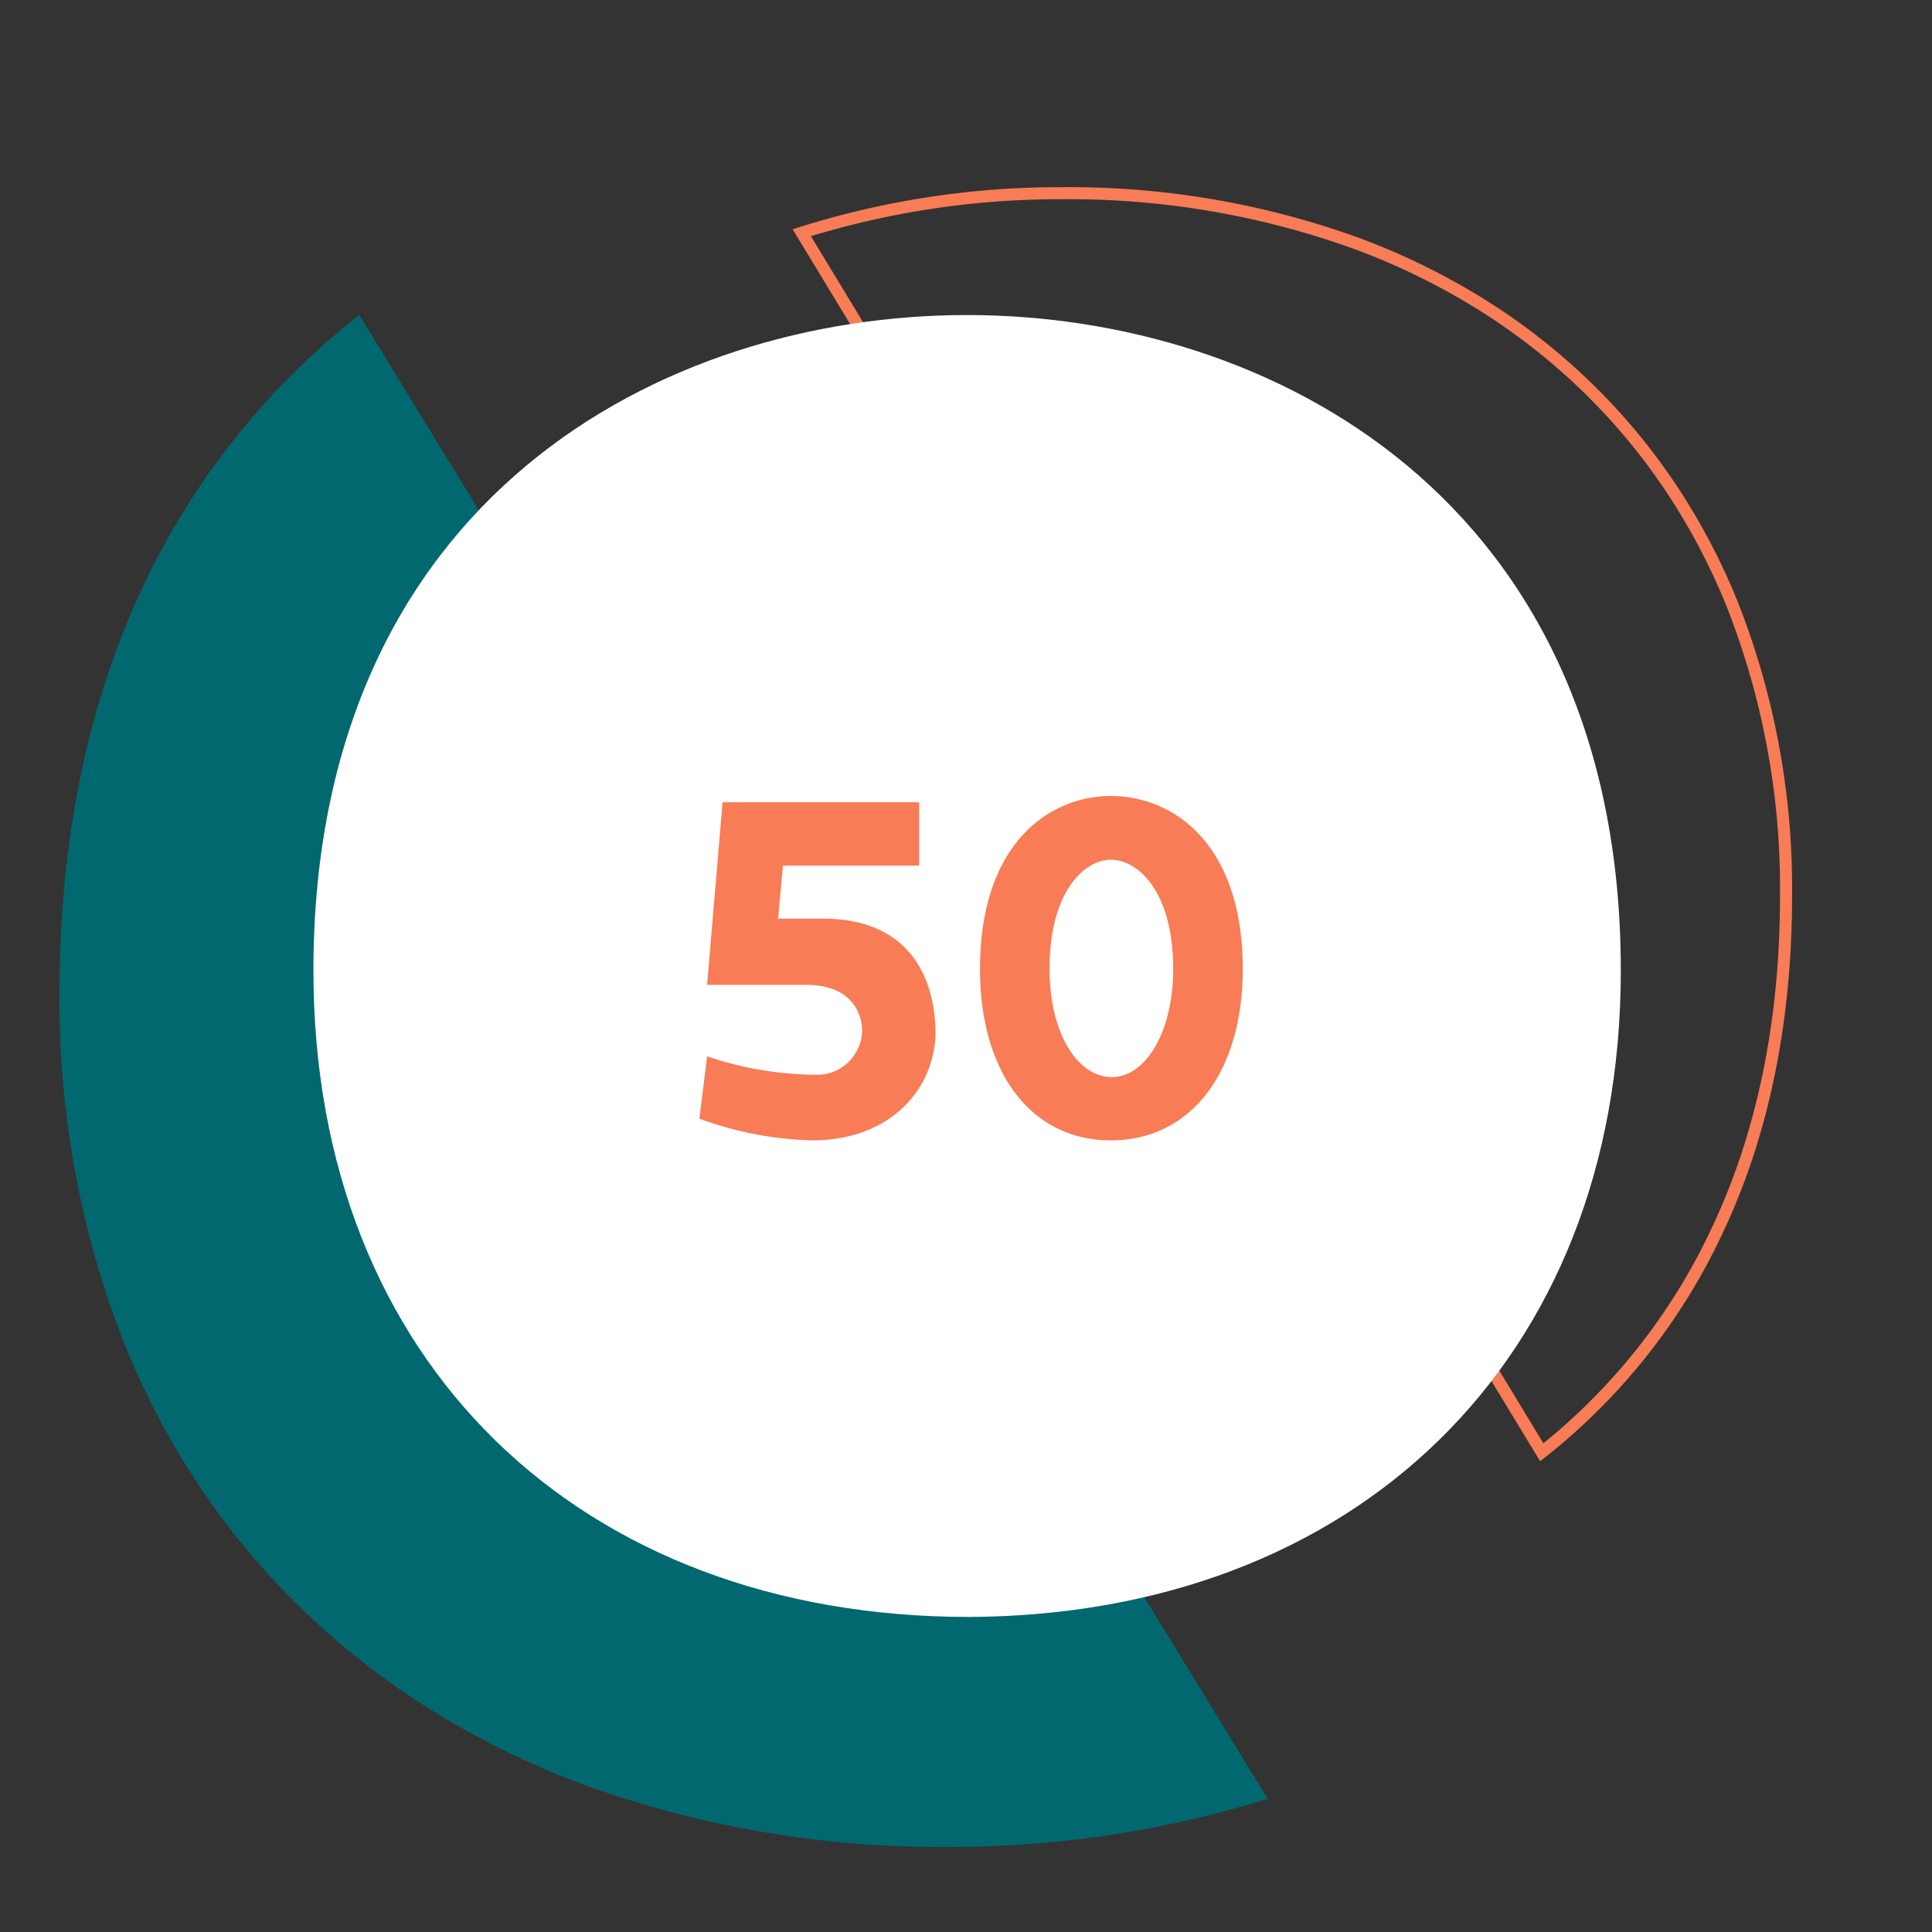 <?xml version="1.0"?>
<svg xmlns="http://www.w3.org/2000/svg" xmlns:xlink="http://www.w3.org/1999/xlink" width="80" height="80" viewBox="0 0 80 80">
  <rect x="0" y="0" width="80" height="80" fill="#333333" stroke="none"/>
  <defs>
    <clipPath id="clip-path">
      <rect id="Rectangle_7417" data-name="Rectangle 7417" width="54.136" height="53.908" fill="#fff"/>
    </clipPath>
    <clipPath id="clip-chiffre-01_1">
      <rect width="80" height="80"/>
    </clipPath>
  </defs>
  <g id="chiffre-01_1" data-name="chiffre-01 &#x2013; 1" clip-path="url(#clip-chiffre-01_1)">
    <path id="Soustraction_14" data-name="Soustraction 14" d="M36.826,63.43a43.314,43.314,0,0,1-14.952-2.513,35.1,35.1,0,0,1-6.281-3.029,32.205,32.205,0,0,1-5.355-4.111A31.258,31.258,0,0,1,5.9,48.658,32.416,32.416,0,0,1,2.689,42.61,38.72,38.72,0,0,1,0,28.024a47.4,47.4,0,0,1,.235-4.763,40.522,40.522,0,0,1,.681-4.387,36.272,36.272,0,0,1,1.091-4.015A32.917,32.917,0,0,1,3.475,11.2,30.915,30.915,0,0,1,12.415,0L20.7,13.54a20.308,20.308,0,0,0-3.311,6.237,24.172,24.172,0,0,0-.918,3.866,28.975,28.975,0,0,0-.321,4.382,24.334,24.334,0,0,0,1.52,8.659,20.974,20.974,0,0,0,1.808,3.674,19.624,19.624,0,0,0,2.431,3.15,19.115,19.115,0,0,0,6.477,4.476,21.114,21.114,0,0,0,8.234,1.605,22.3,22.3,0,0,0,5.708-.725l7.7,12.574A44.018,44.018,0,0,1,36.826,63.43Z" transform="translate(2.466 13.045)" fill="#00686e"/>
    <path id="Soustraction_33" data-name="Soustraction 33" d="M30,52.136A35,35,0,0,1,17.82,50.07,28.484,28.484,0,0,1,12.7,47.58,26.265,26.265,0,0,1,8.34,44.2a25.636,25.636,0,0,1-3.532-4.207,26.725,26.725,0,0,1-2.617-4.971A32.077,32.077,0,0,1,0,23.034c0-1.337.065-2.655.192-3.915a33.583,33.583,0,0,1,.555-3.606,30.025,30.025,0,0,1,.889-3.3,27.2,27.2,0,0,1,1.2-3A25.373,25.373,0,0,1,10.114,0l6.753,11.128a16.741,16.741,0,0,0-2.7,5.126,20.017,20.017,0,0,0-.748,3.177,24.025,24.025,0,0,0-.261,3.6A20.161,20.161,0,0,0,14.4,30.151a17.3,17.3,0,0,0,1.473,3.02,16.113,16.113,0,0,0,1.98,2.589,15.569,15.569,0,0,0,5.276,3.679,17.068,17.068,0,0,0,6.708,1.32,18.017,18.017,0,0,0,4.65-.6L40.756,50.5A35.567,35.567,0,0,1,30,52.136Z" transform="translate(73.956 60.136) rotate(180)" fill="none" stroke="#f87c56" stroke-miterlimit="10" stroke-width="0.5"/>
    <g id="Groupe_7264" data-name="Groupe 7264" transform="translate(12.978 13.046)">
      <g id="Groupe_7170" data-name="Groupe 7170" transform="translate(0 0)" clip-path="url(#clip-path)">
        <path id="Trac&#xE9;_7022" data-name="Trac&#xE9; 7022" d="M27.144,53.909C11.07,53.909,0,43.37,0,27.145,0,7.583,14.482,0,27.068,0,39.578,0,54.136,7.583,54.136,27.145c0,16.226-11.07,26.689-26.992,26.765" transform="translate(0 -0.001)" fill="#fff"/>
      </g>
    </g>
    <path id="Trac&#xE9;_7209" data-name="Trac&#xE9; 7209" d="M10.06-13.78H1.92L1.28-6.22h4.1C7.4-6.22,7.7-4.86,7.7-4.34A1.871,1.871,0,0,1,5.68-2.5a14.184,14.184,0,0,1-4.4-.76L.96-.68a14.449,14.449,0,0,0,4.68.9c3.12,0,5-2,5.1-4.36,0-2.4-1.1-4.82-4.66-4.82H4.22l.2-2.2h5.64Zm13.4,6.9c0-5.18-2.88-7.16-5.46-7.16-2.56,0-5.42,1.98-5.42,7.16,0,4.32,2.14,7.1,5.42,7.1S23.46-2.56,23.46-6.88ZM18.04-2.4c-1.44,0-2.58-1.84-2.58-4.48,0-3.2,1.44-4.52,2.54-4.52,1.12,0,2.58,1.32,2.58,4.52C20.58-4.24,19.42-2.4,18.04-2.4Z" transform="translate(28 47)" fill="#f87c56"/>
  </g>
</svg>
